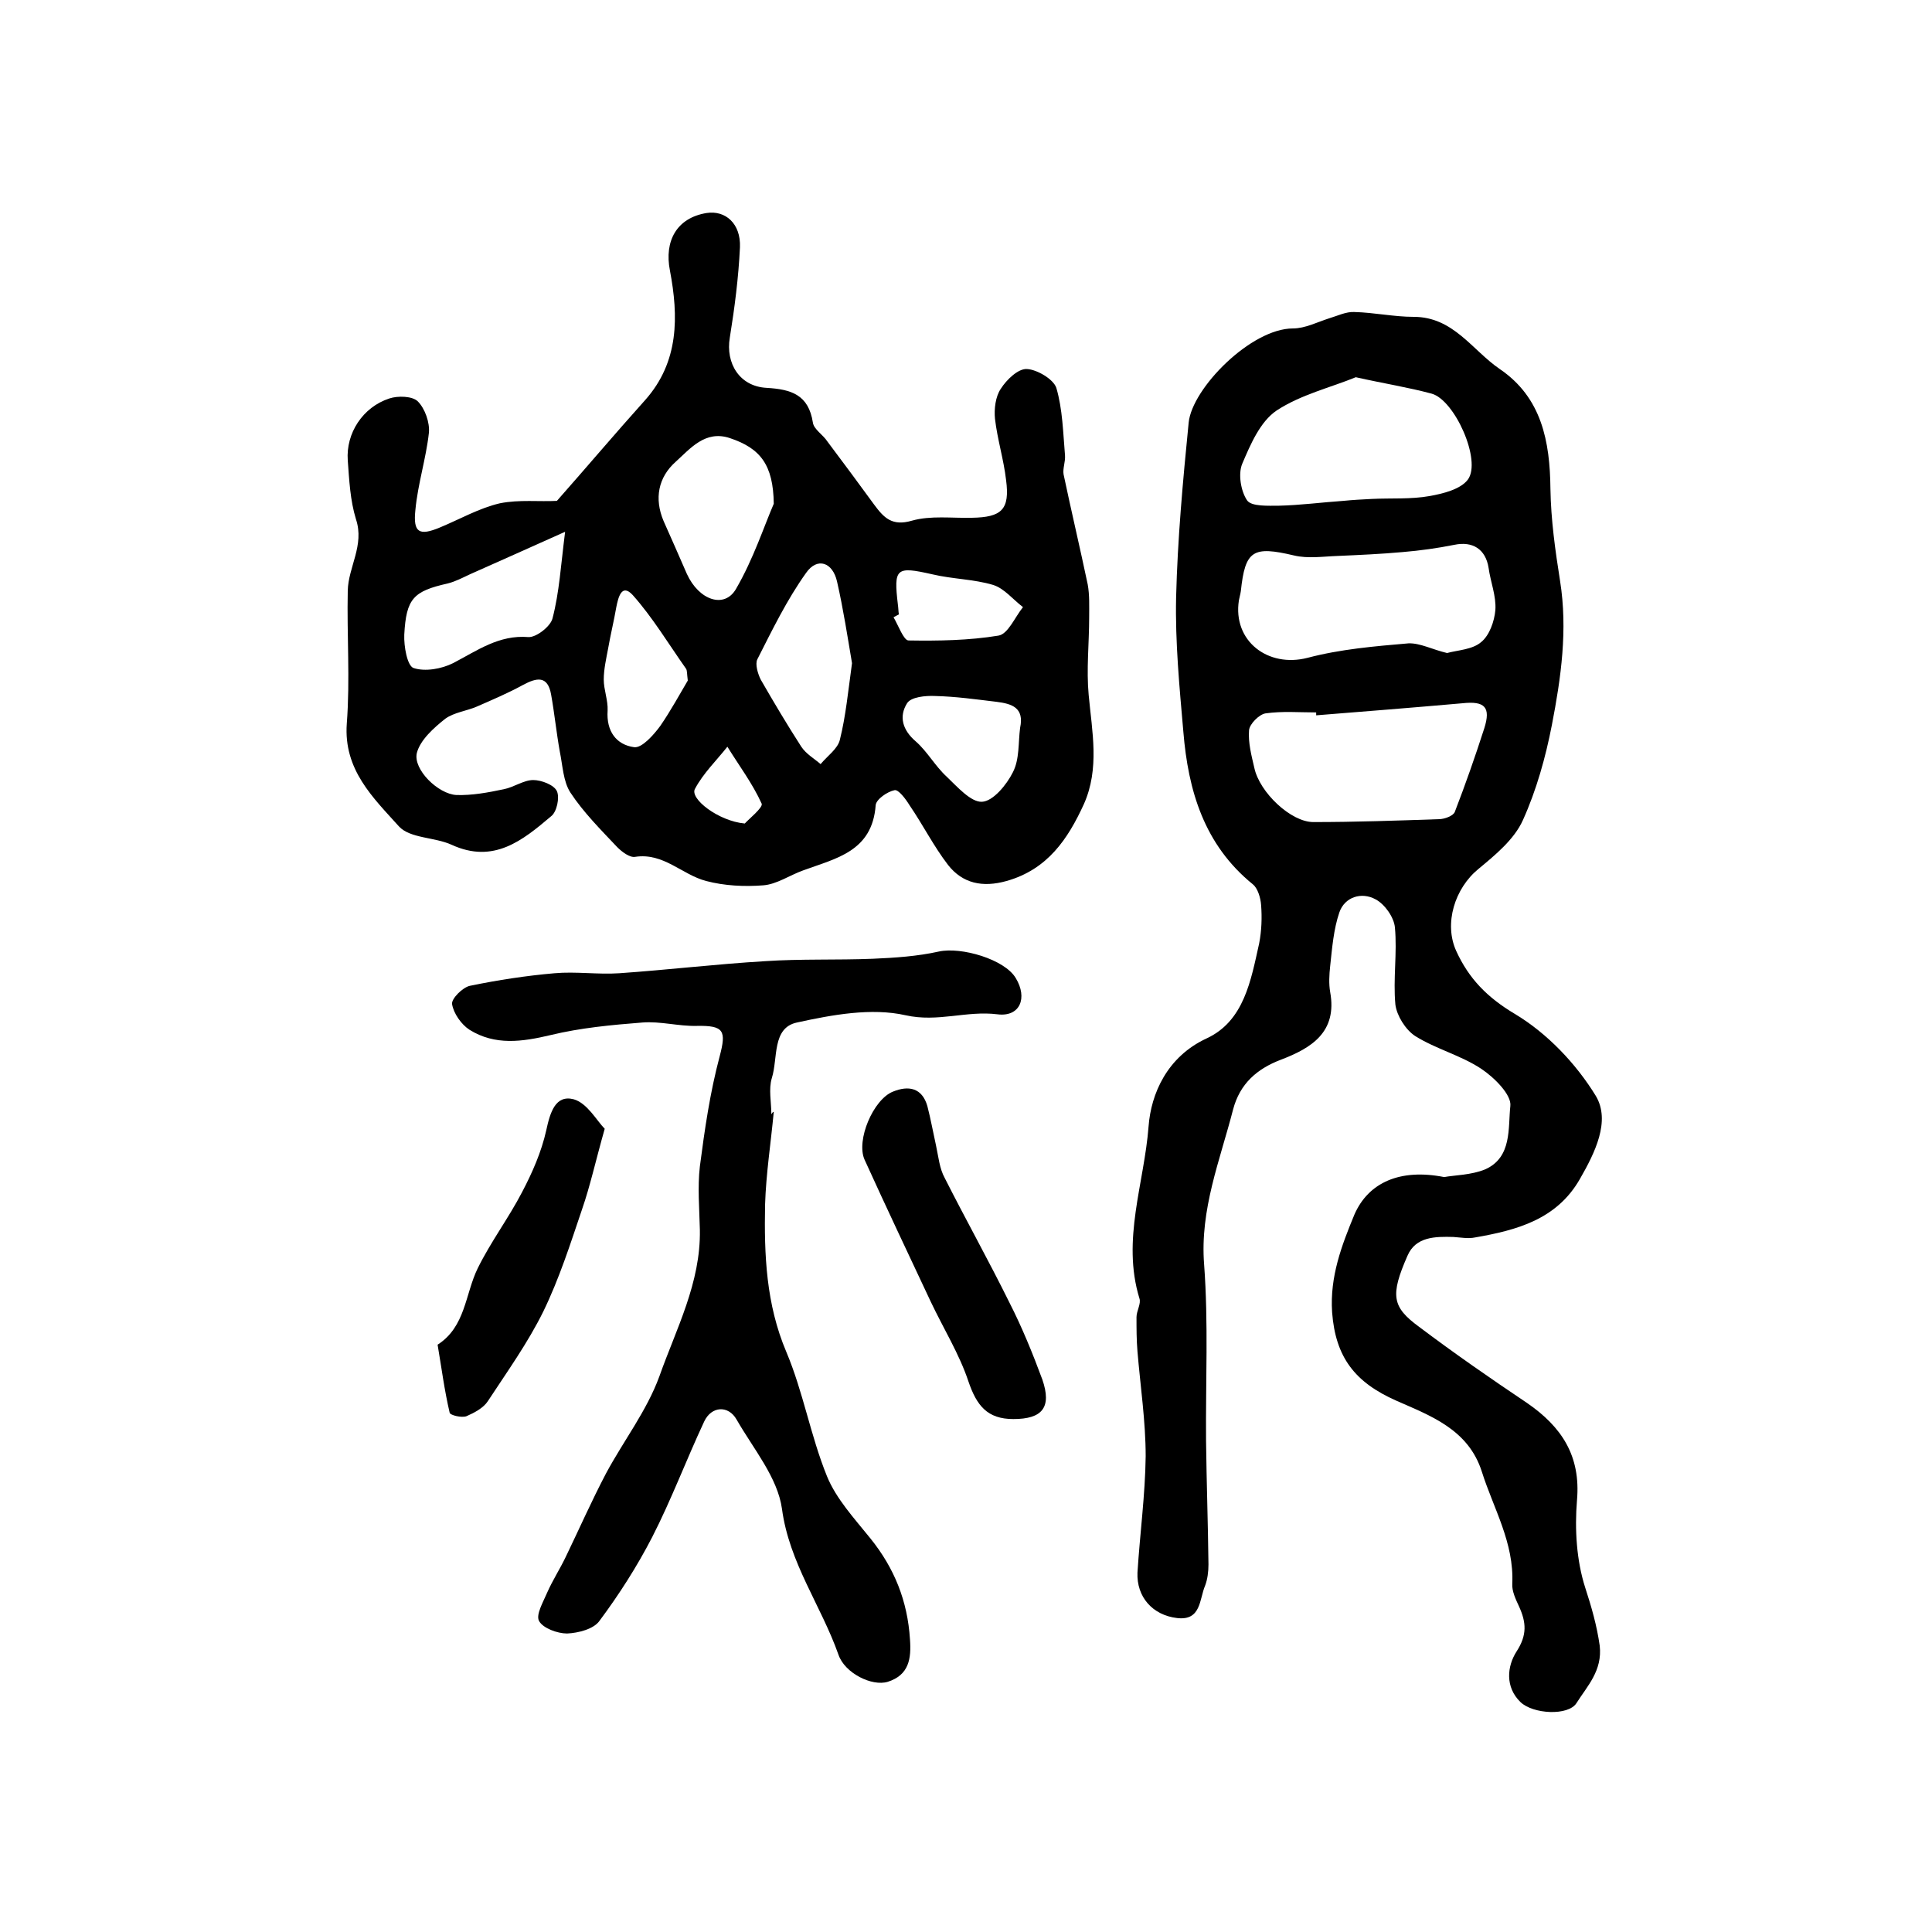 <?xml version="1.0" encoding="utf-8"?>
<!-- Generator: Adobe Illustrator 22.0.0, SVG Export Plug-In . SVG Version: 6.00 Build 0)  -->
<svg version="1.1" id="图层_1" xmlns="http://www.w3.org/2000/svg" xmlns:xlink="http://www.w3.org/1999/xlink" x="0px" y="0px"
	 viewBox="0 0 400 400" style="enable-background:new 0 0 400 400;" xml:space="preserve">
<style type="text/css">
	.st0{fill:#FFFFFF;}
</style>
<g>
	
	<path d="M299,243.7c2.1-0.4,5.6-0.4,8.5-1.6c5.6-2.5,4.7-8.6,5.2-13.1c0.3-2.3-3.3-5.9-6-7.7c-4.2-2.8-9.4-4.1-13.7-6.8
		c-2-1.3-3.8-4.2-4.1-6.5c-0.5-5.3,0.4-10.7-0.1-16c-0.2-2.1-2.1-4.8-4-5.8c-2.9-1.6-6.4-0.5-7.5,2.7c-1.2,3.5-1.5,7.4-1.9,11.1
		c-0.2,1.8-0.3,3.7,0,5.4c1.5,8.3-3.9,11.6-10.2,14c-5,1.9-8.5,5-9.9,10.3c-2.7,10.5-6.9,20.7-6,32.1c0.9,12.1,0.3,24.3,0.4,36.5
		c0.1,8.5,0.4,17,0.5,25.6c0,1.5-0.2,3.1-0.7,4.4c-1.2,2.8-0.8,7.3-5.8,6.7c-5.1-0.6-8.4-4.4-8.2-9.4c0.5-8,1.6-16.1,1.7-24.1
		c0-7.2-1.1-14.5-1.7-21.7c-0.2-2.4-0.2-4.7-0.2-7.1c0-1.3,1-2.8,0.6-3.9c-3.7-12.1,1-23.8,1.9-35.6c0.5-6.7,3.8-14.4,12-18.2
		c7.8-3.6,9.2-12.1,10.9-19.7c0.5-2.6,0.6-5.3,0.4-7.9c-0.1-1.5-0.7-3.5-1.7-4.3c-10.1-8.2-13.4-19.4-14.4-31.6
		c-0.8-9.2-1.7-18.5-1.5-27.8c0.3-12.1,1.4-24.1,2.6-36.2C246.8,80.4,259,68,267.7,68c2.5,0,5-1.3,7.5-2.1c1.7-0.5,3.5-1.4,5.2-1.3
		c4.1,0.1,8.2,1,12.3,1c8.2,0,12.1,6.9,17.8,10.8c8.7,5.9,10.4,15,10.5,24.8c0.1,6.4,1,12.8,2,19.1c1.6,10.1,0.2,20-1.7,29.8
		c-1.3,6.7-3.2,13.5-6,19.7c-1.8,4-5.7,7.2-9.2,10.1c-4.9,4-7.2,11.3-4.6,17c2.6,5.7,6.4,9.6,12.1,13c6.7,4,12.7,10.3,16.8,17
		c3.1,5.2-0.2,11.8-3.3,17.2c-4.8,8.4-13.1,10.6-21.7,12.1c-1.4,0.3-3,0-4.5-0.1c-3.7-0.1-7.8-0.1-9.5,3.9
		c-3.6,8.2-3.2,10.6,2.4,14.7c7.3,5.5,14.8,10.7,22.4,15.8c7.1,4.9,11.1,10.9,10.3,20.1c-0.5,6-0.1,12.5,1.7,18.1
		c1.3,4,2.4,7.8,3,12c0.6,5.2-2.6,8.4-4.8,11.9c-1.7,2.7-9,2.3-11.6-0.2c-3.2-3.1-2.8-7.4-0.8-10.5c2.2-3.4,2-6,0.5-9.3
		c-0.7-1.5-1.5-3.2-1.4-4.7c0.4-8.5-3.9-15.6-6.3-23.2c-2.8-8.8-10.7-11.6-17.7-14.7c-8.6-3.8-12.6-9-13.3-18.3
		c-0.5-7.4,2-13.9,4.6-20.2C283.3,244.8,289.9,241.9,299,243.7z M299.6,135.2c2.2-0.6,5.3-0.7,7.1-2.3c1.7-1.4,2.7-4.3,2.9-6.6
		c0.2-2.9-1-5.8-1.4-8.7c-0.6-3.9-3.3-5.6-7.1-4.8c-3.5,0.7-7.1,1.2-10.7,1.5c-4.4,0.4-8.9,0.6-13.4,0.8c-3,0.1-6.2,0.6-9.1-0.1
		c-8.5-2-10.1-1.1-11,7.4c-0.1,0.7-0.3,1.3-0.4,1.9c-1.3,8.4,6,14,14.2,11.9c6.8-1.8,13.9-2.4,20.9-3
		C294,133.1,296.6,134.5,299.6,135.2z M272.5,148.1c0-0.2,0-0.4,0-0.6c-3.5,0-7-0.3-10.5,0.2c-1.3,0.2-3.3,2.2-3.4,3.5
		c-0.2,2.6,0.5,5.2,1.1,7.8c1.1,5.1,7.6,11.2,12.2,11.2c8.7,0,17.3-0.3,26-0.6c1.2,0,3-0.7,3.3-1.5c2.2-5.7,4.2-11.4,6.1-17.3
		c1.4-4.4,0.1-5.7-4.5-5.2C292.6,146.5,282.5,147.3,272.5,148.1z M280.7,78.1c-5.1,2.1-11.4,3.6-16.4,6.9c-3.4,2.3-5.4,7-7.1,11
		c-0.9,2.1-0.3,5.7,1,7.6c0.9,1.3,4.4,1.1,6.6,1.1c4.4-0.1,8.9-0.7,13.3-1c2-0.2,3.9-0.3,5.9-0.4c4-0.2,8.1,0.1,12-0.6
		c2.8-0.5,6.4-1.4,7.9-3.4c2.9-3.9-2.7-16.5-7.5-17.8C291.6,80.2,286.5,79.4,280.7,78.1z"/>
	<path d="M115.3,103.7c6.1-6.9,12.1-14,18.3-20.9c7-7.9,6.9-17.3,5.1-26.8c-1.2-6.1,1.4-10.9,7.6-11.9c3.9-0.6,7.1,2.2,6.9,7.1
		c-0.3,6.3-1.1,12.5-2.1,18.7c-0.9,5.3,2,10.1,7.6,10.4c5.1,0.3,8.7,1.4,9.6,7.2c0.2,1.4,2.1,2.5,3,3.9c3.3,4.4,6.5,8.7,9.7,13.1
		c2,2.7,3.7,4.5,7.8,3.3c3.9-1.1,8.2-0.5,12.4-0.6c6.2-0.1,7.9-1.7,7.1-7.8c-0.5-4.3-1.8-8.4-2.3-12.7c-0.2-2,0.1-4.6,1.2-6.2
		c1.2-1.9,3.6-4.2,5.4-4.1c2.1,0.1,5.5,2.1,6.1,3.9c1.3,4.4,1.4,9.3,1.8,14c0.1,1.3-0.5,2.7-0.3,3.9c1.6,7.6,3.4,15.2,5,22.8
		c0.4,2.2,0.3,4.5,0.3,6.8c0,5.4-0.6,10.8-0.1,16.1c0.7,7.6,2.3,15.2-1,22.6c-3.3,7.2-7.5,13.5-16,15.9c-5,1.4-9.1,0.5-12.1-3.3
		c-3-3.9-5.2-8.3-8-12.4c-0.8-1.3-2.3-3.3-3.1-3.1c-1.5,0.3-3.8,1.9-3.9,3.1c-0.7,9.6-8.2,11-15,13.5c-2.8,1-5.5,2.9-8.3,3.1
		c-3.9,0.3-8,0.1-11.8-0.9c-5-1.3-8.8-5.9-14.7-5c-1.1,0.2-2.7-1-3.7-2c-3.4-3.6-7-7.2-9.7-11.3c-1.5-2.3-1.6-5.6-2.2-8.5
		c-0.7-3.9-1.1-7.9-1.8-11.8c-0.7-4-3-3.5-5.8-2c-3.1,1.7-6.4,3.1-9.6,4.5c-2.1,0.9-4.7,1.2-6.5,2.5c-2.4,1.9-5.2,4.4-5.9,7.1
		c-0.8,3.4,4.4,8.5,8.2,8.7c3.2,0.1,6.5-0.5,9.8-1.2c2.1-0.4,4.1-1.9,6.1-1.9c1.7,0,4.3,1,4.9,2.3c0.6,1.3,0,4.3-1.2,5.2
		c-5.9,5-11.9,9.9-20.6,5.9c-3.5-1.6-8.6-1.3-10.9-3.8c-5.3-5.9-11.5-11.7-10.8-21.3c0.7-9.1,0-18.3,0.2-27.5
		c0.1-4.9,3.5-9.4,1.7-14.8c-1.2-3.9-1.4-8.1-1.7-12.2c-0.4-5.6,3.1-11,8.6-12.8c1.8-0.6,4.8-0.5,5.9,0.6c1.5,1.5,2.5,4.4,2.3,6.5
		c-0.6,5.4-2.3,10.6-2.8,16c-0.5,4.7,0.8,5.4,5.1,3.6c4.1-1.7,8.1-4,12.4-5C107.5,103.4,111.7,103.9,115.3,103.7z M160.2,104.3
		c-0.1-8.1-2.8-11.5-9.1-13.6c-5.1-1.7-8.2,2.2-11.2,4.9c-3.6,3.2-4.5,7.6-2.5,12.3c1.6,3.6,3.2,7.2,4.8,10.9
		c2.5,5.5,7.8,7.3,10.2,3.1C156,115.7,158.2,108.9,160.2,104.3z M176.4,137.3c-0.9-5.3-1.8-11.2-3.1-16.9c-0.9-4-4.1-5.1-6.4-1.8
		c-4,5.6-7,11.8-10.1,17.9c-0.5,1,0.1,3,0.7,4.2c2.7,4.7,5.5,9.4,8.4,13.9c1,1.5,2.6,2.4,4,3.6c1.4-1.7,3.6-3.2,4-5.1
		C175.1,148.3,175.6,143.1,176.4,137.3z M117,110.1c-7.6,3.4-13.6,6.1-19.7,8.8c-1.5,0.7-3,1.5-4.6,1.9c-7.1,1.6-8.6,3.1-9,10.6
		c-0.1,2.4,0.6,6.4,1.9,6.9c2.4,0.8,5.8,0.2,8.2-1c5-2.6,9.5-5.9,15.6-5.4c1.6,0.1,4.6-2.2,5-3.9C115.8,122.6,116.1,117.2,117,110.1
		z M211.2,150.7c0.9-4.2-1.7-5-4.9-5.4c-4.2-0.5-8.4-1.1-12.7-1.2c-2-0.1-5,0.2-5.8,1.5c-1.7,2.7-1,5.5,1.8,7.9
		c2.4,2.1,4,5.1,6.4,7.3c2.2,2.1,5,5.3,7.3,5.2c2.3-0.1,5.1-3.5,6.4-6.1C211.1,157.2,210.8,153.8,211.2,150.7z M142.4,140.9
		c-0.2-1.5-0.1-2.1-0.4-2.5c-3.6-5.1-6.9-10.6-11-15.2c-2.3-2.5-3,0.5-3.4,2.5c-0.5,2.9-1.2,5.7-1.7,8.6c-0.4,2.1-0.9,4.3-0.9,6.4
		c0,2.1,0.9,4.3,0.8,6.4c-0.3,4.3,1.8,7.1,5.5,7.6c1.6,0.2,4-2.5,5.4-4.4C138.9,147.1,140.8,143.6,142.4,140.9z M186.1,127.2
		c-0.4,0.2-0.7,0.4-1.1,0.6c1,1.7,2.1,4.8,3.1,4.8c6.2,0.1,12.5,0,18.6-1c2-0.3,3.4-3.8,5.1-5.9c-2.1-1.6-3.9-3.9-6.2-4.6
		c-4-1.2-8.4-1.2-12.6-2.2c-7.5-1.7-8-1.3-7.1,6.3C186,125.9,186,126.6,186.1,127.2z M154.2,170.5c0.8-0.9,3.8-3.3,3.5-4.1
		c-1.9-4.2-4.7-7.9-7.1-11.8c-2.3,2.9-5,5.5-6.7,8.7C142.7,165.3,148.7,170,154.2,170.5z"/>
	<path d="M160.2,230.2c-0.6,6.4-1.6,12.8-1.8,19.2c-0.2,10.4,0.2,20.6,4.4,30.5c3.5,8.3,5,17.3,8.4,25.7c1.9,4.7,5.7,8.8,9,12.9
		c5,6.2,7.7,13,8.2,20.9c0.3,4-0.2,7.4-4.6,8.8c-3.3,1-8.9-1.8-10.2-5.6c-3.6-10.2-10.2-19-11.7-30.2c-0.9-6.5-5.9-12.4-9.4-18.5
		c-1.7-3-5.2-2.8-6.7,0.4c-3.7,7.9-6.8,16.2-10.8,24c-3.1,6-6.8,11.8-10.9,17.3c-1.2,1.7-4.4,2.5-6.7,2.6c-2,0-5-1.1-5.8-2.6
		c-0.7-1.3,0.9-4,1.7-5.9c1.1-2.5,2.6-4.8,3.8-7.3c2.8-5.8,5.4-11.7,8.4-17.4c3.6-6.7,8.4-12.9,11-20c3.5-9.9,8.6-19.4,8.4-30.4
		c-0.1-4.4-0.5-8.8,0-13.1c1-7.7,2.1-15.3,4.1-22.8c1.4-5.3,0.9-6.4-4.7-6.3c-3.8,0.1-7.6-1-11.3-0.7c-6.4,0.5-12.8,1.1-19,2.6
		c-5.9,1.4-11.5,2.2-16.8-1.1c-1.7-1.1-3.3-3.4-3.6-5.3c-0.2-1.1,2.2-3.5,3.7-3.8c5.8-1.2,11.7-2.1,17.5-2.6c4.4-0.4,9,0.3,13.4,0
		c10.1-0.7,20.1-1.9,30.2-2.5c7.4-0.5,14.9-0.2,22.3-0.5c4.6-0.2,9.2-0.5,13.7-1.5c4.6-1,13.6,1.6,15.9,5.5c2.5,4.1,0.9,8.1-3.8,7.5
		c-6.4-0.8-12.3,1.7-19,0.2c-7.1-1.6-15.2-0.1-22.5,1.5c-5.2,1.1-3.9,7.4-5.2,11.5c-0.7,2.3-0.1,5-0.1,7.5
		C160,230.2,160.1,230.2,160.2,230.2z"/>
	<path d="M209.8,293.8c-5.4,0-7.6-2.8-9.3-7.8c-1.9-5.7-5.2-11-7.8-16.5c-4.6-9.8-9.2-19.5-13.7-29.4c-1.8-4,1.8-12.5,5.9-14.1
		c3.2-1.3,6-0.8,7.1,3c0.7,2.7,1.2,5.5,1.8,8.2c0.5,2.3,0.7,4.7,1.8,6.7c4.4,8.7,9.1,17.1,13.4,25.8c2.6,5.1,4.8,10.5,6.8,15.9
		C217.8,291.4,215.8,293.8,209.8,293.8z"/>
	<path d="M125.2,233.7c-1.9,6.7-3,11.8-4.7,16.7c-2.4,7.1-4.7,14.3-8,21.1c-3.2,6.5-7.5,12.5-11.5,18.6c-0.9,1.4-2.8,2.4-4.4,3.1
		c-1,0.4-3.4-0.2-3.5-0.7c-1.1-4.7-1.7-9.4-2.5-14.1c5.8-3.7,5.7-10.5,8.3-15.8c2.7-5.5,6.4-10.4,9.2-15.8c2.1-4,4-8.3,5-12.8
		c0.8-3.7,1.9-7.4,5.7-6.4C121.6,228.4,123.6,232.1,125.2,233.7z"/>
	
	
	
	
	
	
	
	
	
	
</g>
</svg>
